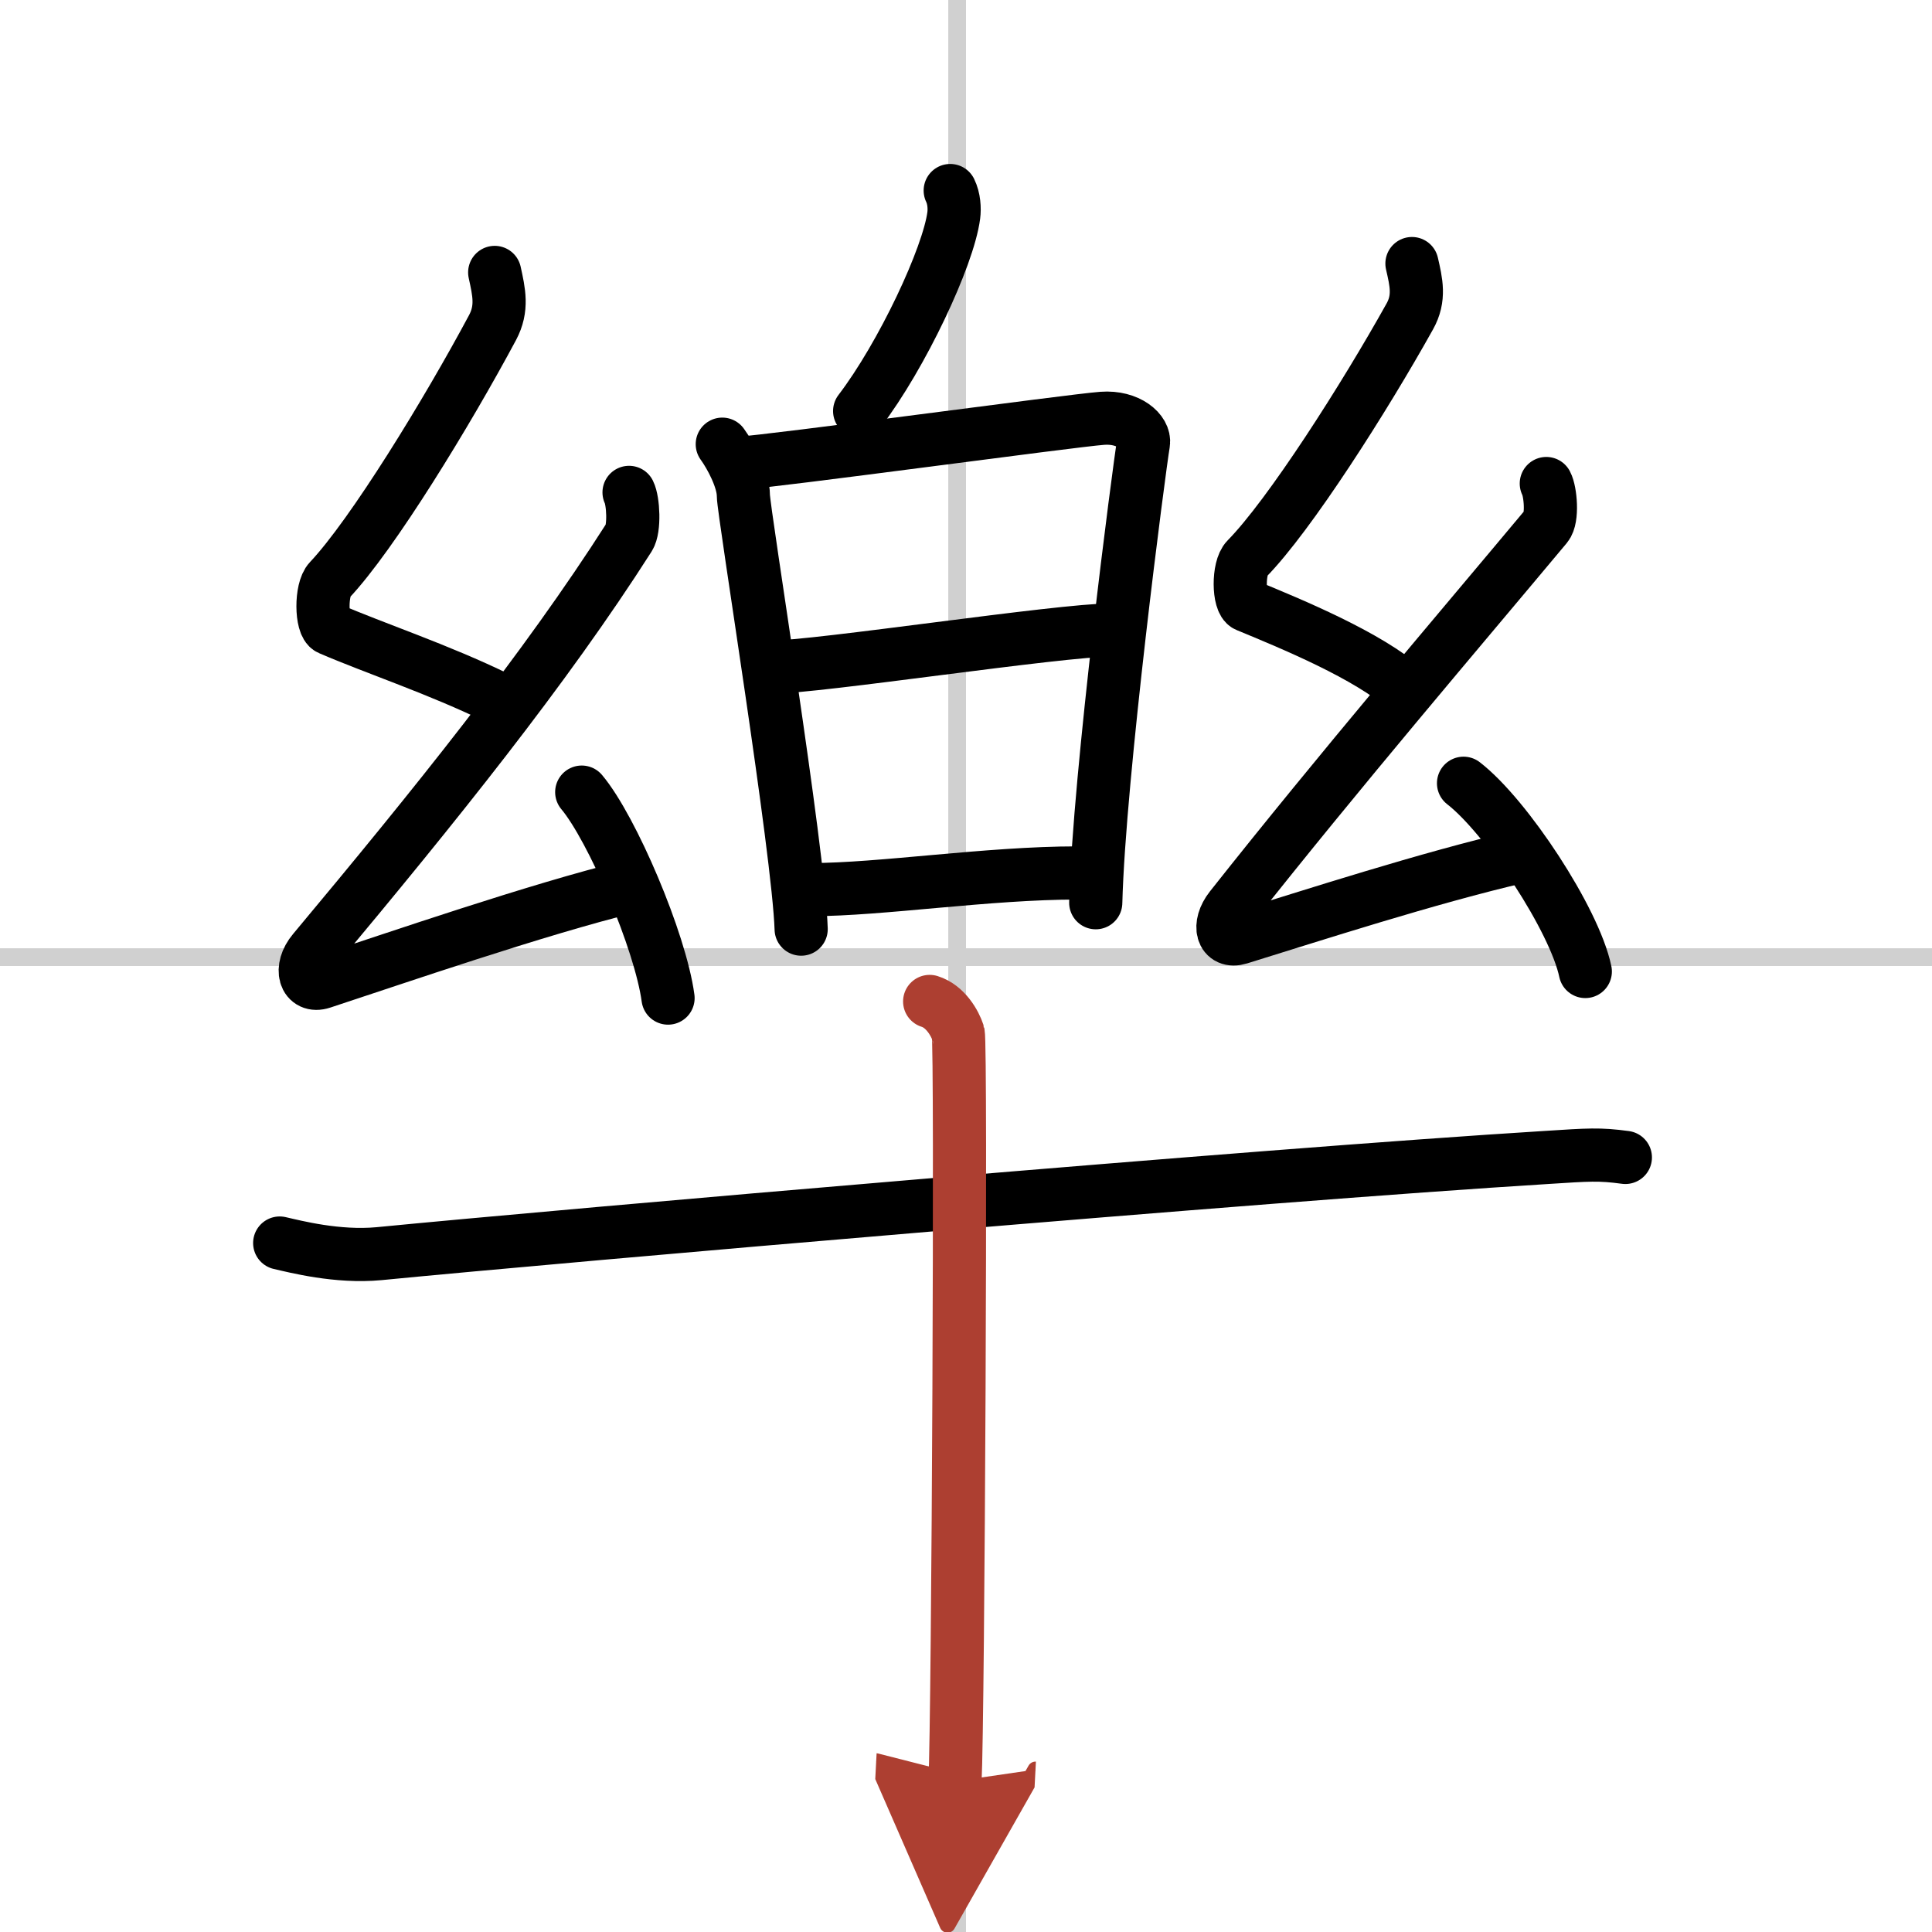 <svg width="400" height="400" viewBox="0 0 109 109" xmlns="http://www.w3.org/2000/svg"><defs><marker id="a" markerWidth="4" orient="auto" refX="1" refY="5" viewBox="0 0 10 10"><polyline points="0 0 10 5 0 10 1 5" fill="#ad3f31" stroke="#ad3f31"/></marker></defs><g fill="none" stroke="#000" stroke-linecap="round" stroke-linejoin="round" stroke-width="3"><rect width="100%" height="100%" fill="#fff" stroke="#fff"/><line x1="54" x2="54" y2="109" stroke="#d0d0d0" stroke-width="1"/><line x2="109" y1="54" y2="54" stroke="#d0d0d0" stroke-width="1"/><path d="m53.61 10.75c0.22 0.45 0.25 1.01 0.2 1.4-0.3 2.33-2.92 7.91-5.31 11.04"/><path d="m40.75 25.06c0.5 0.69 1.19 2.01 1.19 2.9s3.12 20.05 3.26 24.46"/><path d="m41.65 26.14c1.95-0.11 18.77-2.41 20.54-2.54 1.48-0.11 2.43 0.75 2.32 1.41-0.23 1.34-2.51 18.78-2.69 25.92"/><path d="m43.49 37.64c2.64 0 16.28-2.1 19.26-2.1"/><path d="m45.78 50.19c3.9 0 9.96-0.94 15.01-0.94"/><path d="m27.91 15.37c0.24 1.1 0.46 2.02-0.12 3.11-2.54 4.75-6.78 11.69-9.2 14.25-0.5 0.52-0.48 2.53 0 2.74 2.54 1.1 6.16 2.29 9.51 3.93"/><path d="m35.49 27.78c0.24 0.48 0.32 2.04 0 2.54-4.74 7.43-10.99 15.18-17.8 23.33-0.84 1-0.48 2.09 0.48 1.77 4.05-1.33 12.17-4.13 17.37-5.4"/><path d="m32.82 44.69c1.72 2.05 4.44 8.43 4.87 11.62"/><path d="m79.66 14.87c0.24 1.05 0.46 1.94-0.12 2.98-2.54 4.56-6.78 11.22-9.2 13.68-0.5 0.5-0.48 2.43 0 2.63 2.54 1.05 6.83 2.81 9.01 4.74"/><path d="m87.24 27.28c0.24 0.45 0.37 1.96 0 2.4-5.08 6.08-11.59 13.69-17.8 21.54-0.78 0.99-0.48 2 0.48 1.7 4.05-1.25 10.67-3.4 15.87-4.6"/><path d="m82.57 44.19c2.42 1.87 6.26 7.7 6.87 10.62"/><path d="m15.78 70.13c0.88 0.2 3.25 0.82 5.6 0.6 10.55-1.03 49.7-4.43 65.9-5.43 2.35-0.15 2.95-0.2 4.42 0"/><path d="m52.45 56.5c0.9 0.28 1.43 1.24 1.61 1.79s0 38.77-0.18 42.21" marker-end="url(#a)" stroke="#ad3f31"/></g></svg>

